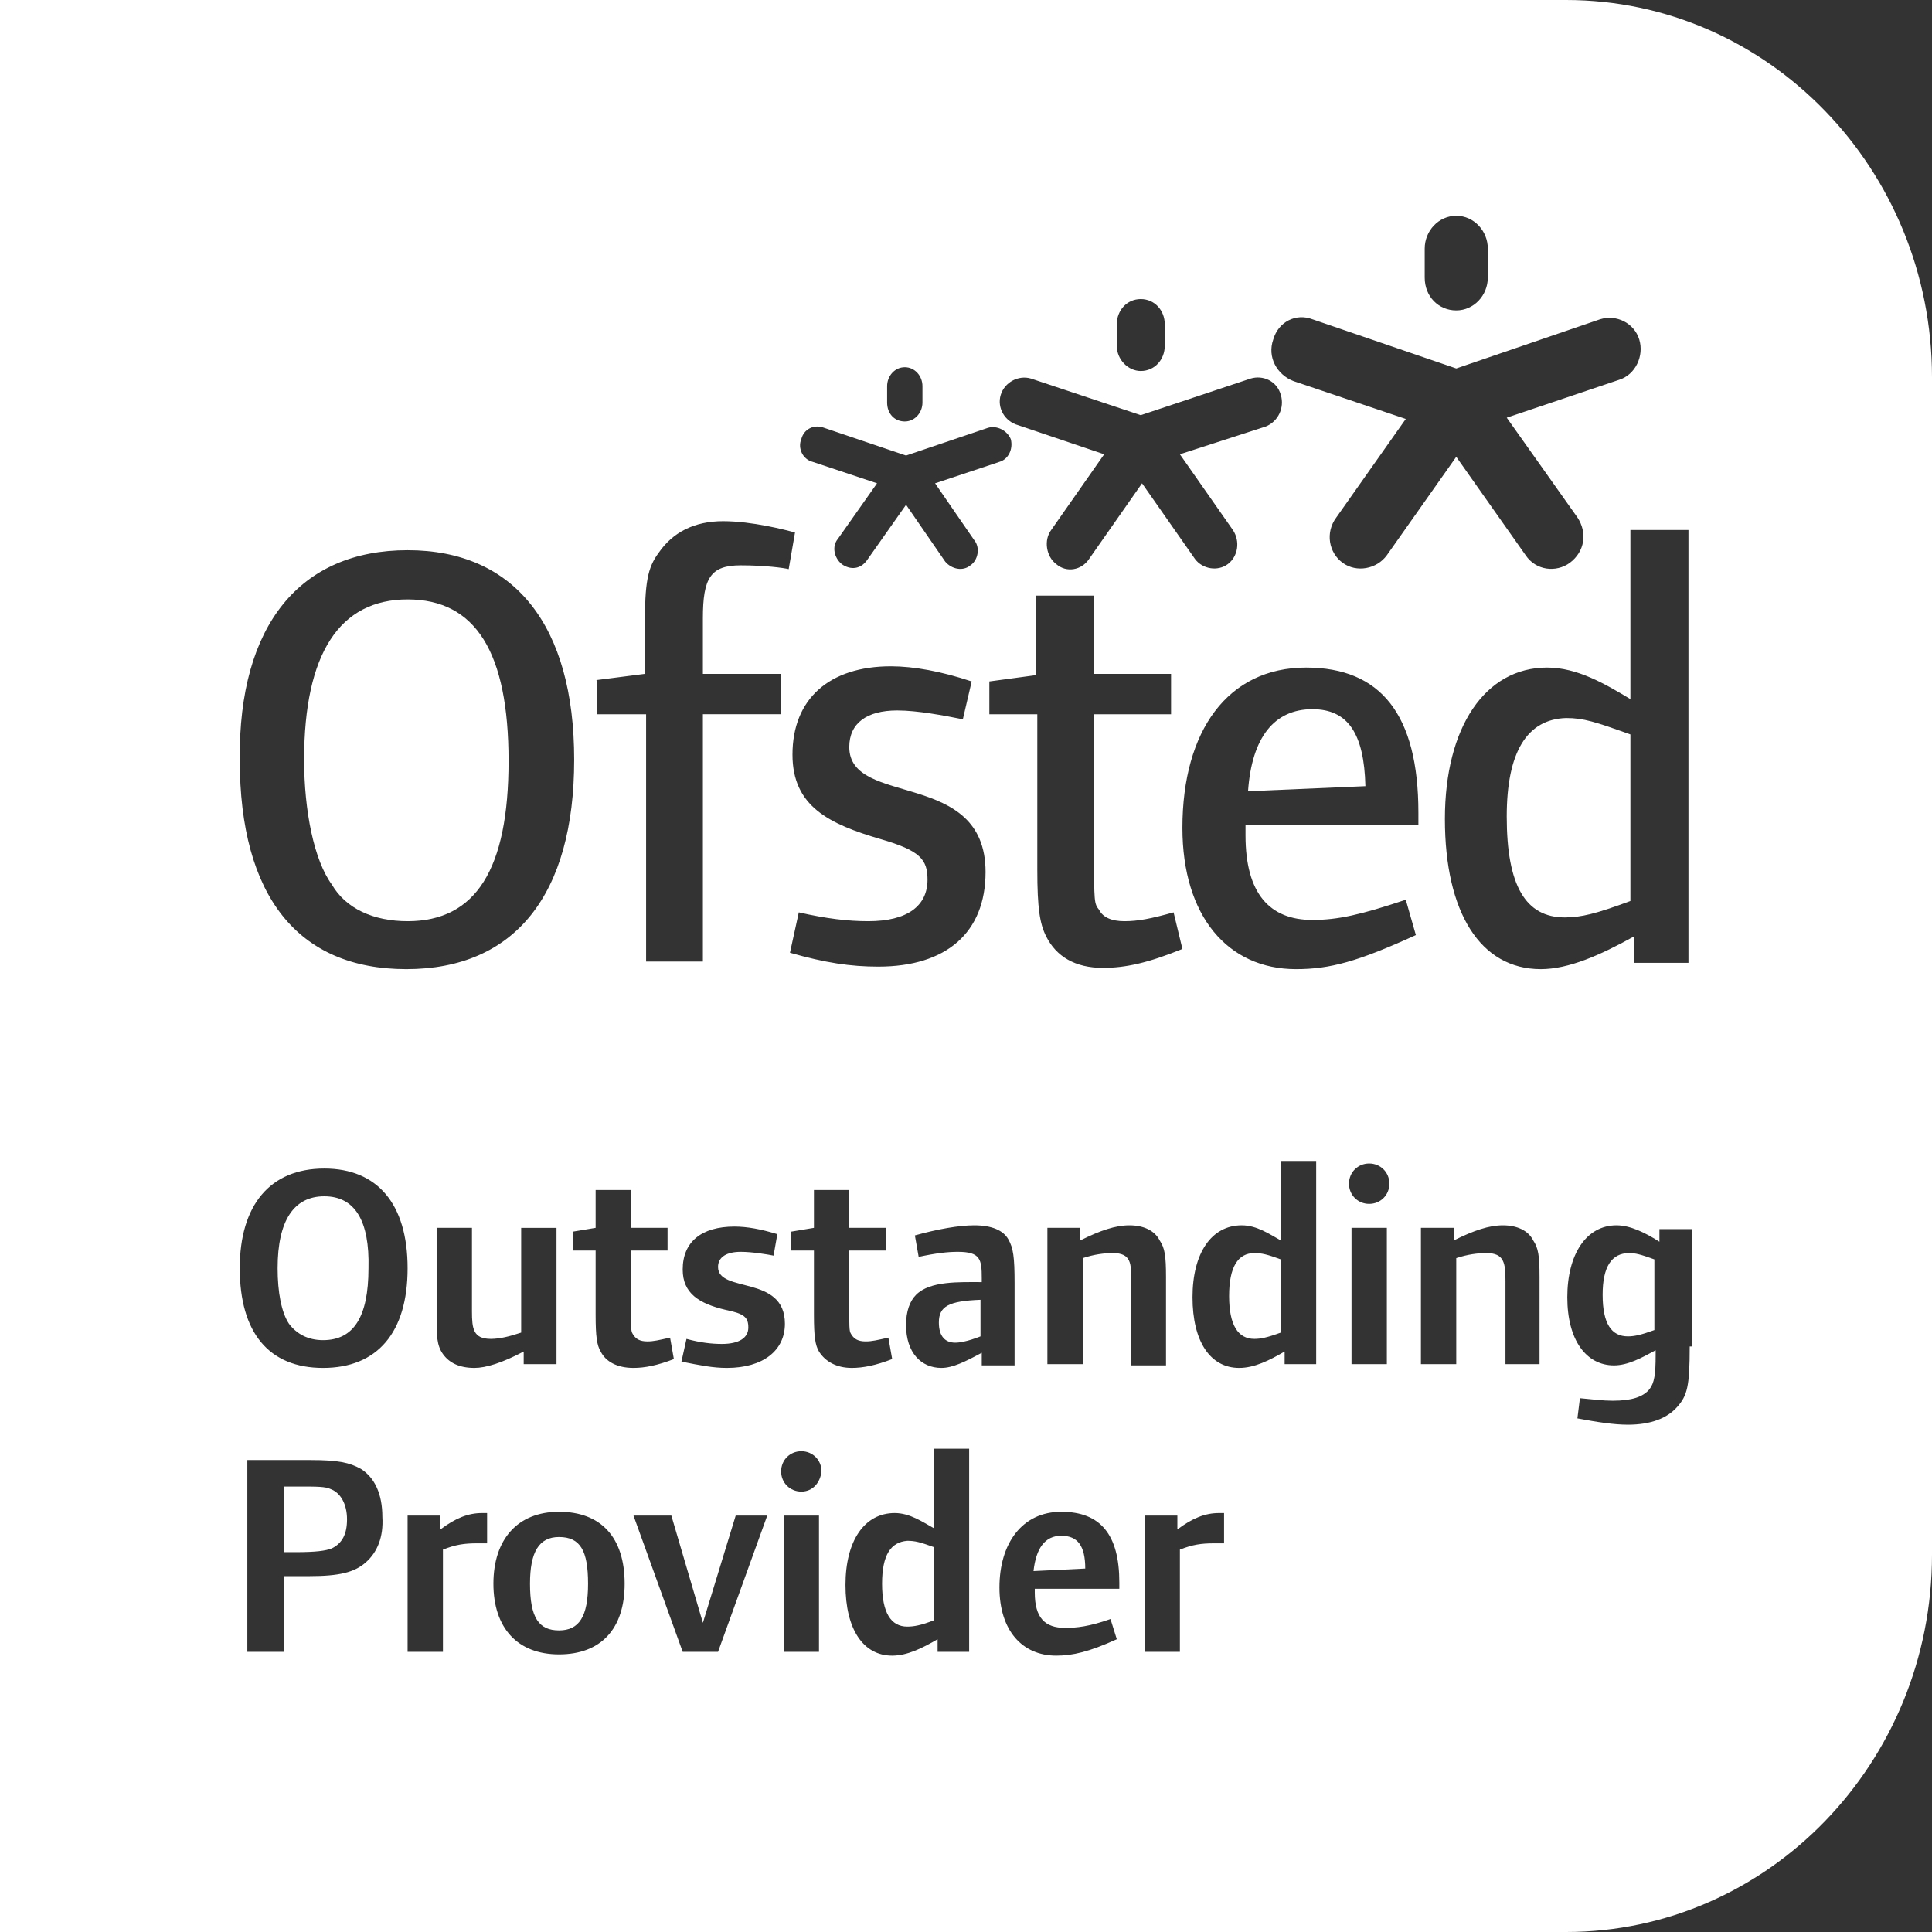 <?xml version="1.0" encoding="utf-8"?>
<!-- Generator: Adobe Illustrator 26.3.1, SVG Export Plug-In . SVG Version: 6.00 Build 0)  -->
<svg version="1.1" id="Layer_1" xmlns="http://www.w3.org/2000/svg" xmlns:xlink="http://www.w3.org/1999/xlink" x="0px" y="0px"
	 viewBox="0 0 153.1 153.1" style="enable-background:new 0 0 153.1 153.1;" xml:space="preserve">
<rect x="0" y="0" width="153.1" height="153.1" fill="#333333" stroke="none"/>
<style type="text/css">
	.st0{fill:#FFFFFF;}
</style>
<g>
	<path class="st0" d="M84.1,121.7c-1.3,0-2,1-2.2,2.8l4.1-0.2C86,122.5,85.4,121.7,84.1,121.7z"/>
	<path class="st0" d="M97.4,102.7c0,2.3,0.7,3.4,2,3.4c0.5,0,1-0.1,2.1-0.5v-5.8c-1.1-0.4-1.5-0.5-2.1-0.5
		C98.1,99.3,97.4,100.4,97.4,102.7z"/>
	<path class="st0" d="M74.4,104.8c0,1.1,0.5,1.6,1.3,1.6c0.8,0,2-0.5,2-0.5V103C75.2,103.1,74.4,103.5,74.4,104.8z"/>
	<path class="st0" d="M25.7,94.8c-2.4,0-3.7,1.9-3.7,5.7c0,1.9,0.3,3.5,0.9,4.4c0.6,0.8,1.5,1.3,2.7,1.3c2.4,0,3.6-1.8,3.6-5.7
		C29.3,96.7,28.1,94.8,25.7,94.8z"/>
	<path class="st0" d="M69.9,125.5c0,2.3,0.7,3.4,2,3.4c0.5,0,1.1-0.1,2.1-0.5v-5.8c-1.1-0.4-1.5-0.5-2.1-0.5
		C70.6,122.2,69.9,123.2,69.9,125.5z"/>
	<path class="st0" d="M32.3,73c5.4,0,8-4.1,8-12.7c0-8.6-2.6-12.8-8-12.8c-5.4,0-8.2,4.3-8.2,12.7c0,4.1,0.8,8,2.2,9.9
		C27.4,72,29.6,73,32.3,73z"/>
	<path class="st0" d="M44.3,121.8c-1.6,0-2.3,1.2-2.3,3.7c0,2.7,0.7,3.7,2.3,3.7c1.6,0,2.3-1.1,2.3-3.7
		C46.6,122.9,46,121.8,44.3,121.8z"/>
	<path class="st0" d="M26.2,118c-0.4-0.2-1.1-0.2-2.4-0.2h-1.3v5.2h0.9c1.6,0,2.4-0.1,2.9-0.3c0.8-0.4,1.2-1.1,1.2-2.3
		C27.5,119.2,27,118.3,26.2,118z"/>
	<path class="st0" d="M127,102.6c0,2.3,0.7,3.3,2,3.3c0.5,0,1-0.1,2.1-0.5v-5.6c-1.1-0.4-1.5-0.5-2-0.5
		C127.7,99.3,127,100.4,127,102.6z"/>
	<path class="st0" d="M119.4,64.7c0,5.5,1.5,8,4.6,8c1.3,0,2.5-0.3,5.2-1.3V58.2c-2.8-1-3.7-1.3-5.1-1.3
		C121,57,119.4,59.6,119.4,64.7z"/>
	<path class="st0" d="M104,56.2c-3,0-4.8,2.2-5.1,6.5l9.3-0.4C108.1,58.1,106.8,56.2,104,56.2z"/>
	<path class="st0" d="M124.1,0H0v153.1l124.1,0c16,0,29-13.4,29-29.9V29.9C153.1,13.4,140.1,0,124.1,0z M112.9,19.7
		c0-1.4,1.1-2.6,2.5-2.6c1.4,0,2.5,1.2,2.5,2.6v2.3c0,1.4-1.1,2.6-2.5,2.6c-1.4,0-2.5-1.1-2.5-2.6V19.7z M100.9,26.9
		c0.4-1.4,1.8-2.1,3.1-1.6l11.4,3.9l11.4-3.9c1.3-0.4,2.7,0.3,3.1,1.6c0.4,1.3-0.3,2.8-1.6,3.2l-8.9,3L125,41
		c0.8,1.2,0.6,2.7-0.6,3.6c-1.1,0.8-2.7,0.6-3.5-0.6l-5.5-7.8l-5.5,7.8c-0.8,1.1-2.4,1.4-3.5,0.6c-1.1-0.8-1.4-2.4-0.5-3.6l5.5-7.8
		l-8.9-3C101.2,29.7,100.4,28.3,100.9,26.9z M88.5,25.7c0-1.1,0.8-2,1.9-2c1.1,0,1.9,0.9,1.9,2v1.7c0,1.1-0.8,2-1.9,2
		c-1,0-1.9-0.9-1.9-2V25.7z M79.3,31.3c0.3-1,1.4-1.6,2.4-1.3l8.7,2.9l8.7-2.9c1-0.3,2.1,0.2,2.4,1.3c0.3,1-0.2,2.1-1.2,2.5L93.5,36
		l4.2,6c0.6,0.9,0.4,2.1-0.4,2.7c-0.8,0.6-2,0.4-2.6-0.4l-4.2-6l-4.2,6c-0.6,0.9-1.8,1.1-2.6,0.4c-0.8-0.6-1-1.9-0.4-2.7l4.2-6
		l-6.8-2.3C79.6,33.4,79,32.3,79.3,31.3z M78.4,56.6V54l3.7-0.5v-6.3h4.6v6.2h6.1v3.2h-6.1v11c0,3.9,0,4,0.4,4.5
		c0.3,0.6,1,0.9,2,0.9c1.1,0,2.1-0.2,3.9-0.7l0.7,2.9c-2.7,1.1-4.5,1.5-6.3,1.5c-2.2,0-3.7-0.9-4.5-2.5c-0.5-1-0.7-2.2-0.7-5.3V56.6
		H78.4z M70.3,30.6c0-0.8,0.6-1.5,1.4-1.5c0.8,0,1.4,0.7,1.4,1.5v1.3c0,0.8-0.6,1.5-1.4,1.5c-0.8,0-1.4-0.6-1.4-1.5V30.6z
		 M63.5,34.8c0.2-0.8,1-1.2,1.8-0.9l6.5,2.2l6.5-2.2c0.7-0.2,1.5,0.2,1.8,0.9c0.2,0.8-0.2,1.6-0.9,1.8l-5.1,1.7l3.1,4.5
		c0.5,0.6,0.3,1.6-0.3,2c-0.6,0.5-1.5,0.3-2-0.3L71.8,40l-3.1,4.4c-0.5,0.7-1.3,0.8-2,0.3c-0.6-0.5-0.8-1.4-0.3-2l3.1-4.4l-5.1-1.7
		C63.6,36.4,63.2,35.5,63.5,34.8z M69.8,66.5c-4.1-1.2-7-2.6-7-6.7c0-4.4,2.9-7,7.8-7c1.8,0,4,0.4,6.4,1.2l-0.7,3
		c-1.5-0.3-3.6-0.7-5.2-0.7c-2.4,0-3.8,1-3.8,2.9c0,4.8,10.8,1.7,10.8,9.9c0,4.8-3.1,7.5-8.5,7.5c-2.2,0-4.2-0.3-7-1.1l0.7-3.2
		c2.2,0.5,3.9,0.7,5.5,0.7c3.1,0,4.7-1.2,4.7-3.3C73.5,68.1,72.9,67.4,69.8,66.5z M47.2,53.9l3.9-0.5v-3.8c0-3.4,0.2-4.6,1.1-5.8
		c1.1-1.6,2.8-2.5,5.1-2.5c2.3,0,5,0.7,5.7,0.9l-0.5,2.9c-0.4-0.1-1.9-0.3-3.8-0.3c-2.4,0-3,1-3,4.2v4.4h6.2v3.2h-6.2v19.6h-4.5
		V56.6h-3.9V53.9z M32.3,43.6c8.5,0,13.2,6,13.2,16.6c0,10.7-4.7,16.6-13.3,16.6c-8.6,0-13.2-5.8-13.2-16.6
		C18.9,49.5,23.8,43.6,32.3,43.6z M37.6,108.4c-1.2,0-2-0.4-2.5-1.1c-0.5-0.7-0.5-1.5-0.5-2.9v-7.1h2.8v6.6c0,1.4,0.1,2.2,1.5,2.2
		c0.7,0,1.5-0.2,2.4-0.5v-8.3h2.8v10.8h-2.6v-1C39.8,108,38.5,108.4,37.6,108.4z M29,123.8c-0.9,0.8-2.1,1.1-4.5,1.1h-2v6h-2.9
		v-15.2h5c2.2,0,3.1,0.2,4,0.7c1.1,0.7,1.7,2,1.7,3.8C30.4,121.8,29.9,123,29,123.8z M25.6,108.4c-4.3,0-6.6-2.8-6.6-7.9
		c0-5,2.4-7.9,6.7-7.9c4.2,0,6.6,2.8,6.6,7.9C32.3,105.6,29.9,108.4,25.6,108.4z M38.6,122.3c-0.4,0-0.6,0-0.8,0
		c-1,0-1.7,0.1-2.7,0.5v8.1h-2.8v-10.8h2.6v1.1c1.2-0.9,2.2-1.3,3.3-1.3c0.2,0,0.4,0,0.4,0V122.3z M44.3,131.1
		c-3.3,0-5.2-2.1-5.2-5.6c0-3.5,1.9-5.7,5.2-5.7c3.3,0,5.2,2,5.2,5.7C49.5,129.1,47.6,131.1,44.3,131.1z M47.6,107.1
		c-0.3-0.5-0.4-1.2-0.4-2.9v-5.1h-1.8v-1.5l1.8-0.3v-3h2.8v3h2.9v1.8h-2.9v4.6c0,1.8,0,1.8,0.2,2.1c0.2,0.3,0.5,0.5,1.1,0.5
		c0.5,0,0.9-0.1,1.8-0.3l0.3,1.7c-1.3,0.5-2.3,0.7-3.2,0.7C48.9,108.4,48,107.9,47.6,107.1z M56.9,130.9h-2.8l-3.9-10.8h3l2.5,8.5
		l2.6-8.5h2.5L56.9,130.9z M57.6,108.4c-1.1,0-2.1-0.2-3.6-0.5l0.4-1.8c1.1,0.3,2,0.4,2.8,0.4c1.4,0,2.1-0.5,2.1-1.3
		c0-0.8-0.3-1.1-1.8-1.4c-2.1-0.5-3.4-1.3-3.4-3.2c0-2.2,1.5-3.4,4.1-3.4c1,0,2.1,0.2,3.4,0.6l-0.3,1.7c-0.5-0.1-1.7-0.3-2.6-0.3
		c-1.1,0-1.8,0.4-1.8,1.2c0,2.1,5.3,0.6,5.3,4.5C62.2,107,60.5,108.4,57.6,108.4z M64.9,130.9h-2.8v-10.8h2.8V130.9z M63.5,118.2
		c-0.9,0-1.6-0.7-1.6-1.6c0-0.9,0.7-1.6,1.6-1.6c0.9,0,1.6,0.7,1.6,1.6C65,117.5,64.4,118.2,63.5,118.2z M64.9,107.1
		c-0.3-0.5-0.4-1.2-0.4-2.9v-5.1h-1.8v-1.5l1.8-0.3v-3h2.8v3h2.9v1.8h-2.9v4.6c0,1.8,0,1.8,0.2,2.1c0.2,0.3,0.5,0.5,1.1,0.5
		c0.5,0,0.9-0.1,1.8-0.3l0.3,1.7c-1.3,0.5-2.3,0.7-3.2,0.7C66.3,108.4,65.4,107.9,64.9,107.1z M76.9,130.9h-2.6v-1
		c-1.2,0.7-2.4,1.3-3.6,1.3c-2.3,0-3.7-2.1-3.7-5.6c0-3.5,1.5-5.7,3.9-5.7c1.2,0,2.2,0.7,3.1,1.2v-6.3h2.8V130.9z M74.6,108.4
		c-1.6,0-2.8-1.2-2.8-3.4c0-1.1,0.3-1.9,0.8-2.4c1.1-1.1,3.4-1,5.2-1v-0.3c0-1.5-0.1-2.1-1.9-2.1c-0.8,0-1.7,0.1-3.1,0.4l-0.3-1.7
		c1.8-0.5,3.5-0.8,4.7-0.8c1.4,0,2.3,0.4,2.7,1.1c0.4,0.7,0.5,1.4,0.5,3.5v6.5h-2.6v-1C76.5,107.9,75.5,108.4,74.6,108.4z
		 M88.6,125.9h-6.6v0.3c0,2,0.8,2.8,2.4,2.8c0.9,0,1.9-0.1,3.6-0.7l0.5,1.6c-2.2,1-3.5,1.3-4.8,1.3c-2.7,0-4.5-2-4.5-5.4
		c0-3.5,1.8-6,4.9-6c3.1,0,4.6,1.8,4.6,5.6V125.9z M88.2,99.3c-0.7,0-1.5,0.1-2.4,0.4v8.4h-2.8V97.3h2.6v1c1.6-0.8,2.8-1.2,3.9-1.2
		c1.1,0,2,0.4,2.4,1.2c0.4,0.6,0.5,1.2,0.5,2.9v7h-2.8v-6.6C89.7,100.1,89.6,99.3,88.2,99.3z M97,122.3c-0.4,0-0.6,0-0.8,0
		c-1,0-1.7,0.1-2.7,0.5v8.1h-2.8v-10.8h2.6v1.1c1.2-0.9,2.2-1.3,3.3-1.3c0.2,0,0.4,0,0.4,0V122.3z M104.4,108.1h-2.6v-1
		c-1.2,0.7-2.4,1.3-3.6,1.3c-2.3,0-3.7-2.1-3.7-5.6c0-3.5,1.5-5.7,3.9-5.7c1.2,0,2.2,0.7,3.1,1.2v-6.3h2.8V108.1z M109.9,108.1h-2.8
		V97.3h2.8V108.1z M108.5,95.4c-0.9,0-1.6-0.7-1.6-1.6c0-0.9,0.7-1.6,1.6-1.6s1.6,0.7,1.6,1.6C110.1,94.7,109.4,95.4,108.5,95.4z
		 M112.5,65.4H98.7v0.8c0,4.6,1.9,6.7,5.3,6.7c2,0,3.8-0.4,7.4-1.6l0.8,2.8c-4.6,2.1-6.8,2.7-9.5,2.7c-5.4,0-9-4.2-9-11.2
		c0-7.7,3.6-12.7,9.8-12.7c5.9,0,8.9,3.7,8.9,11.5V65.4z M122.1,108.1h-2.8v-6.6c0-1.4-0.1-2.2-1.5-2.2c-0.7,0-1.5,0.1-2.4,0.4v8.4
		h-2.8V97.3h2.6v1c1.6-0.8,2.8-1.2,3.9-1.2c1.1,0,2,0.4,2.4,1.2c0.4,0.6,0.5,1.2,0.5,2.9V108.1z M122.1,76.8
		c-4.8,0-7.6-4.5-7.6-11.9c0-7.3,3.2-12,8.1-12c2.4,0,4.6,1.3,6.6,2.5V42h4.6v34.3h-4.3v-2.1C126.8,75.7,124.3,76.8,122.1,76.8z
		 M133.9,106.7c0,3.2-0.2,3.9-1,4.8c-0.8,0.9-2.1,1.4-3.9,1.4c-1.1,0-2.4-0.2-4-0.5l0.2-1.6c1.1,0.1,1.8,0.2,2.6,0.2
		c1.5,0,2.4-0.3,2.9-0.9c0.4-0.5,0.5-1.2,0.5-2.7V107c-1.1,0.6-2.2,1.2-3.3,1.2c-2.2,0-3.7-2-3.7-5.4s1.5-5.7,3.9-5.7
		c1.1,0,2.3,0.6,3.4,1.3v-1h2.6V106.7z"/>
</g>
</svg>

